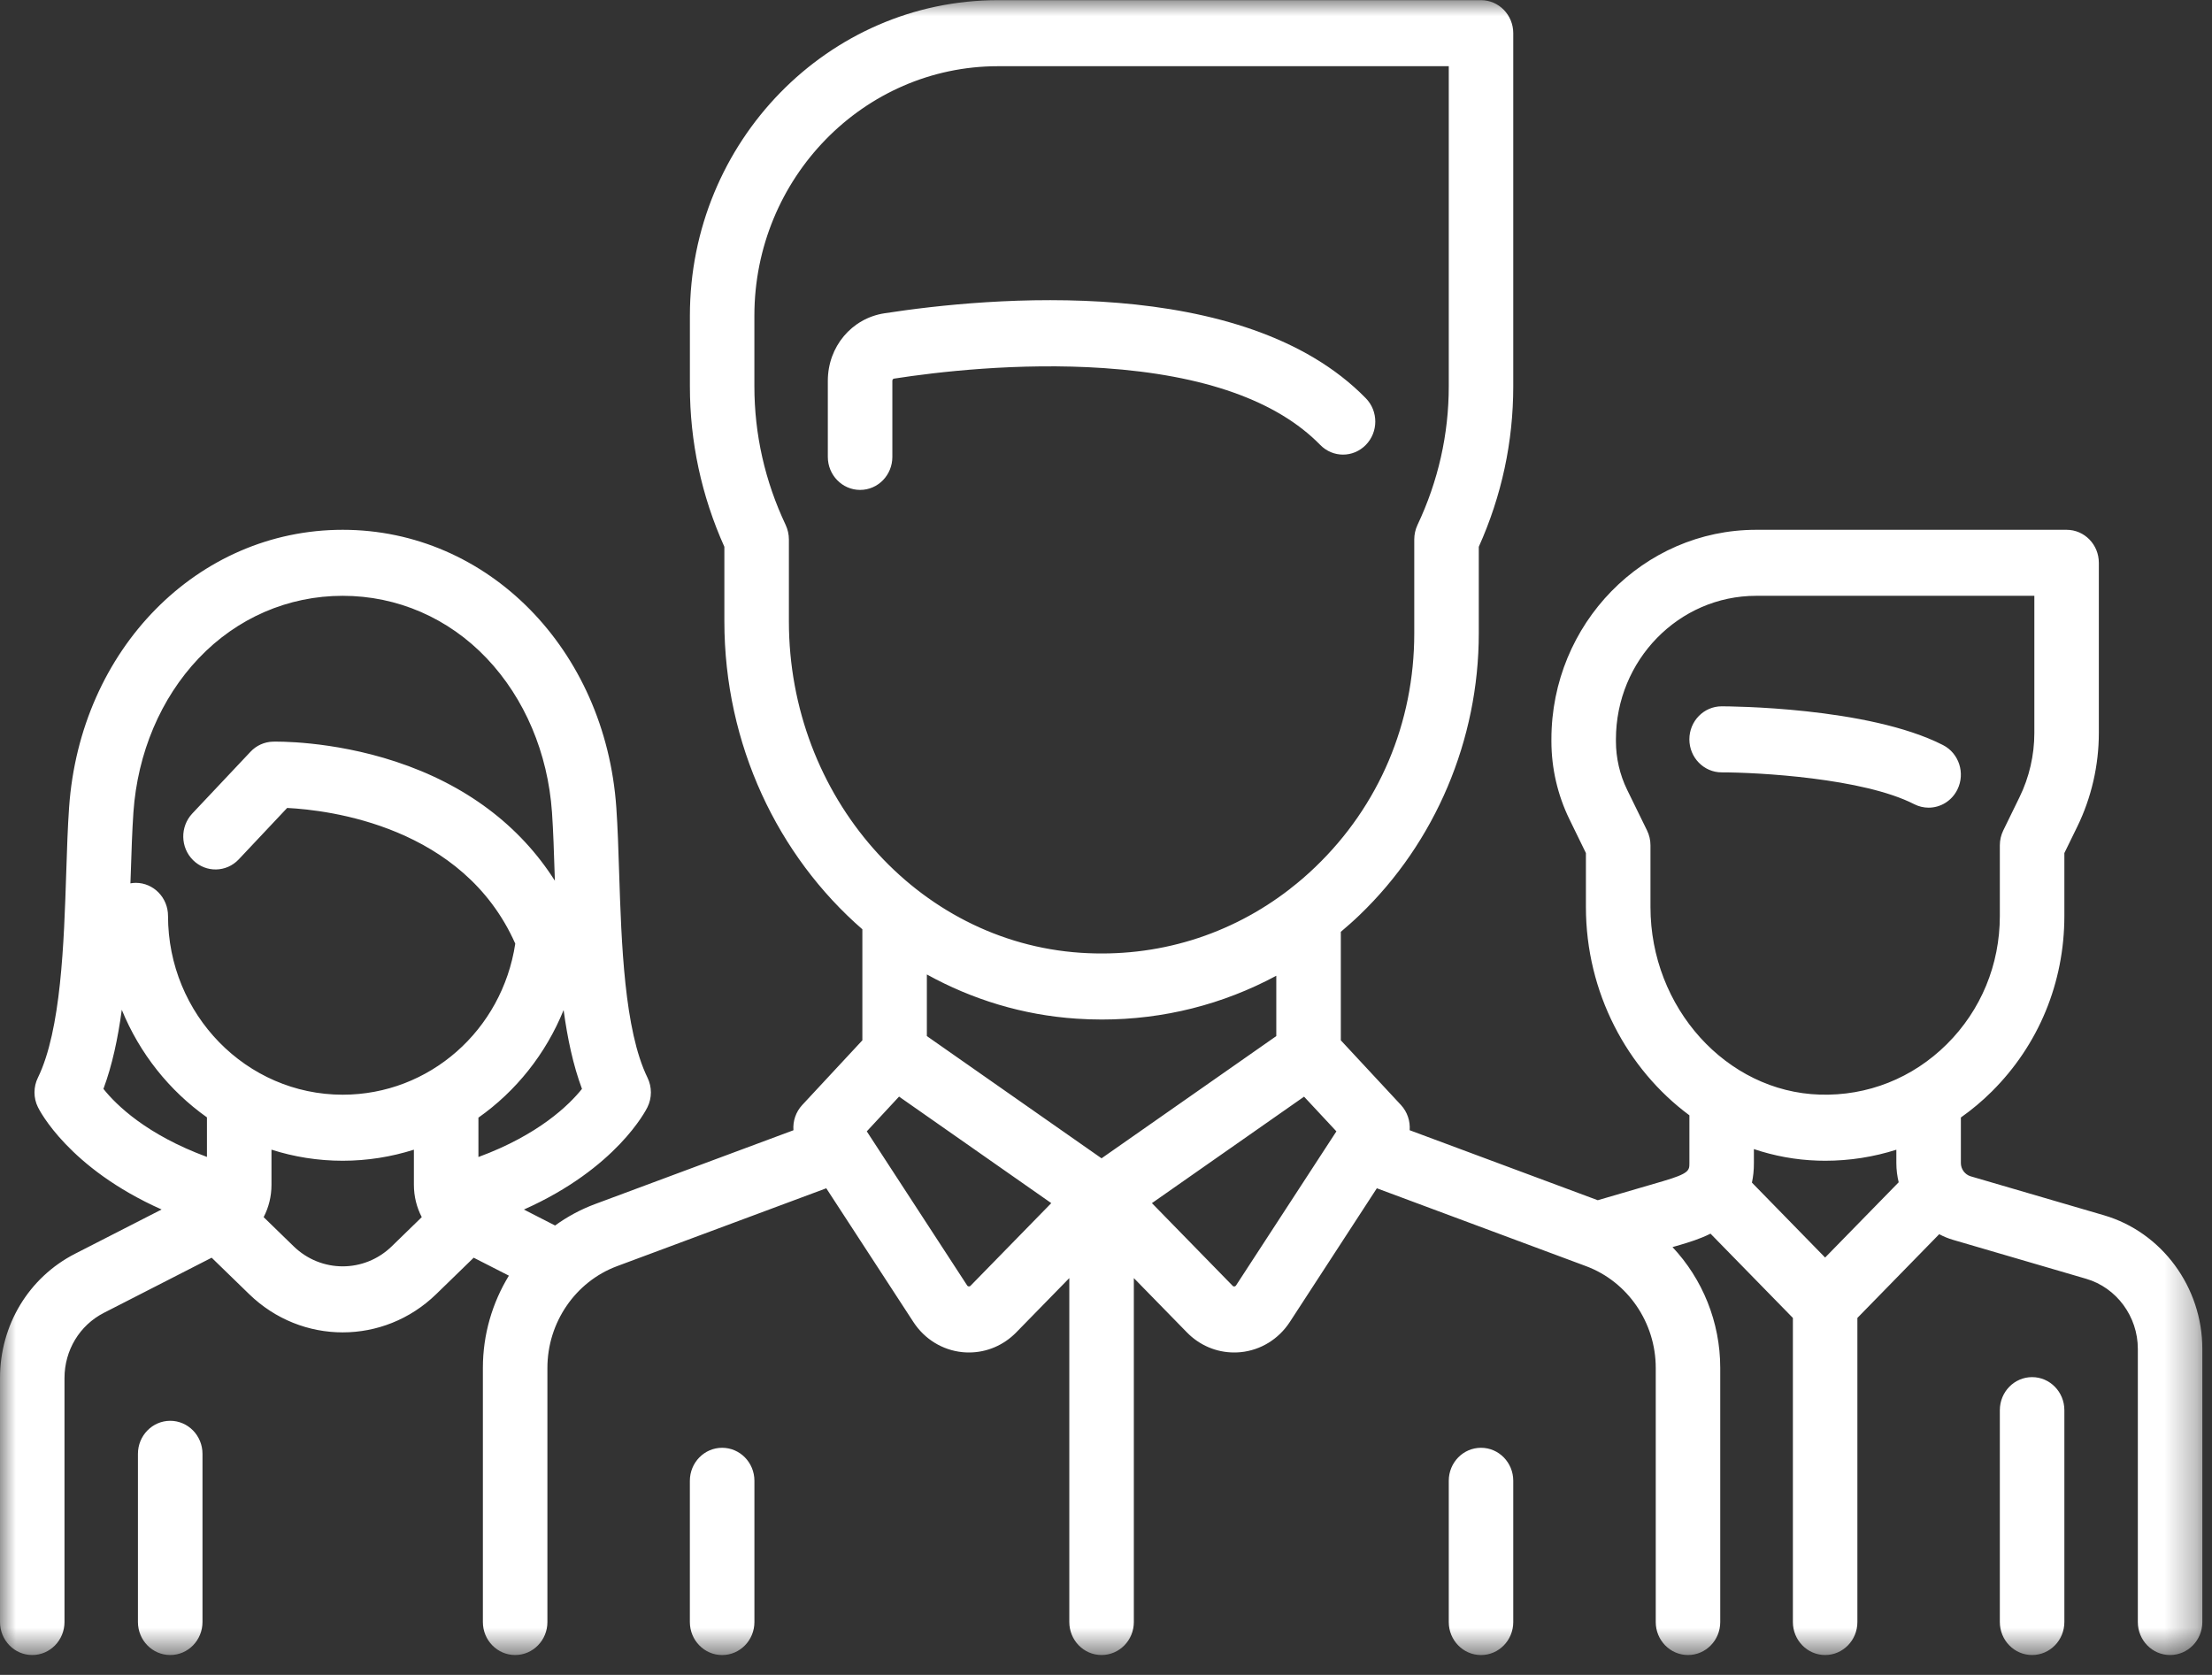 <?xml version="1.0" encoding="UTF-8"?>
<svg xmlns="http://www.w3.org/2000/svg" xmlns:xlink="http://www.w3.org/1999/xlink" width="70px" height="53px" viewBox="0 0 70 53" version="1.1">
  <rect x="0" y="0" width="70" height="53" fill="#333333" stroke="none"/>
  <title>4C929799-5101-4D63-A532-E9991B654311</title>
  <defs>
    <polygon id="path-1" points="0 0 69.694 0 69.694 52.367 0 52.367"></polygon>
  </defs>
  <g id="Page-1" stroke="none" stroke-width="1" fill="none" fill-rule="evenodd">
    <g id="home" transform="translate(-1040, -3507)">
      <g id="Group-2" transform="translate(963, 3151)">
        <g id="Group-3" transform="translate(77, 356.006)">
          <mask id="mask-2" fill="white">
            <use xlink:href="#path-1"></use>
          </mask>
          <g id="Clip-2"></g>
          <path d="M64.307,43.572 C63.743,43.572 63.286,44.04 63.286,44.618 L63.286,51.32 C63.286,51.899 63.743,52.366 64.307,52.366 C64.87,52.366 65.328,51.899 65.328,51.32 L65.328,44.618 C65.328,44.04 64.87,43.572 64.307,43.572 L64.307,43.572 Z M61.607,33.038 C60.525,34.112 59.096,34.68 57.587,34.632 C54.632,34.541 52.23,31.878 52.23,28.695 L52.23,26.742 C52.23,26.579 52.193,26.42 52.122,26.274 L51.49,24.983 C51.26,24.511 51.137,23.981 51.137,23.452 L51.137,23.39 C51.137,20.886 53.128,18.848 55.575,18.848 L64.378,18.848 L64.378,23.189 C64.378,23.89 64.216,24.593 63.909,25.219 L63.394,26.274 C63.323,26.42 63.286,26.579 63.286,26.742 L63.286,28.977 C63.286,30.52 62.69,31.963 61.607,33.038 L61.607,33.038 Z M57.757,39.788 L55.441,37.417 C55.481,37.228 55.505,37.023 55.503,36.796 L55.503,36.356 C56.146,36.572 56.824,36.699 57.525,36.721 C57.605,36.724 57.683,36.725 57.76,36.725 C58.535,36.725 59.291,36.605 60.011,36.376 L60.011,36.798 C60.011,37.006 60.037,37.209 60.085,37.406 L57.757,39.788 Z M39.115,40.671 C39.11,40.678 39.097,40.698 39.063,40.703 C39.03,40.706 39.013,40.688 39.007,40.681 L36.453,38.066 L41.268,34.697 L42.291,35.795 L39.115,40.671 Z M34.859,36.648 L29.331,32.78 L29.331,30.83 C30.762,31.621 32.363,32.116 34.067,32.229 C34.336,32.247 34.604,32.256 34.87,32.256 C36.822,32.256 38.701,31.778 40.389,30.871 L40.389,32.78 L34.859,36.648 Z M30.713,40.681 C30.706,40.688 30.689,40.706 30.656,40.701 C30.623,40.698 30.61,40.678 30.605,40.669 L27.43,35.795 L28.451,34.695 L33.268,38.066 L30.713,40.681 Z M24.965,19.655 L24.965,17.062 C24.965,16.905 24.929,16.75 24.864,16.608 C24.206,15.216 23.873,13.738 23.873,12.217 L23.873,9.983 C23.873,5.631 27.333,2.089 31.584,2.089 L45.847,2.089 L45.847,12.217 C45.847,13.738 45.514,15.216 44.856,16.608 C44.79,16.75 44.755,16.906 44.755,17.062 L44.755,20.038 C44.755,22.868 43.643,25.492 41.626,27.428 C41.373,27.671 41.113,27.898 40.84,28.107 C40.836,28.112 40.83,28.117 40.824,28.122 C38.933,29.59 36.617,30.304 34.199,30.144 C29.021,29.801 24.965,25.194 24.965,19.655 L24.965,19.655 Z M15.14,36.607 L15.14,35.361 C16.328,34.524 17.272,33.346 17.836,31.956 C17.958,32.855 18.139,33.707 18.417,34.451 C18.011,34.958 17.048,35.904 15.14,36.607 L15.14,36.607 Z M10.845,34.635 C7.796,34.635 5.317,32.097 5.317,28.977 C5.317,28.399 4.859,27.931 4.296,27.931 C4.238,27.931 4.183,27.938 4.127,27.947 C4.131,27.857 4.134,27.767 4.137,27.678 C4.16,26.96 4.182,26.281 4.222,25.698 C4.353,23.822 5.085,22.091 6.286,20.826 C7.498,19.551 9.115,18.848 10.845,18.848 C12.573,18.848 14.193,19.551 15.403,20.826 C16.604,22.091 17.337,23.822 17.468,25.698 C17.508,26.281 17.531,26.96 17.553,27.678 C17.555,27.739 17.557,27.802 17.559,27.864 C16.449,26.113 14.733,24.821 12.517,24.093 C10.469,23.42 8.707,23.461 8.633,23.463 C8.366,23.471 8.112,23.585 7.927,23.783 L6.085,25.737 C5.695,26.153 5.705,26.814 6.111,27.214 C6.517,27.615 7.164,27.604 7.556,27.187 L9.087,25.561 C10.408,25.627 14.654,26.133 16.306,29.855 C15.89,32.599 13.587,34.635 10.845,34.635 L10.845,34.635 Z M12.398,39.432 C11.527,40.279 10.162,40.277 9.292,39.432 L8.343,38.509 C8.504,38.201 8.591,37.853 8.591,37.488 L8.591,36.374 C9.303,36.602 10.061,36.725 10.845,36.725 C11.628,36.725 12.385,36.601 13.098,36.375 L13.098,37.487 C13.098,37.853 13.186,38.201 13.347,38.509 L12.398,39.432 Z M6.549,36.604 C4.64,35.9 3.681,34.963 3.273,34.451 C3.551,33.705 3.732,32.851 3.854,31.948 C4.418,33.33 5.36,34.51 6.549,35.352 L6.549,36.604 Z M66.58,38.45 L62.362,37.217 C62.181,37.162 62.053,36.991 62.053,36.798 L62.053,35.356 C62.396,35.113 62.724,34.841 63.029,34.537 C64.512,33.064 65.328,31.09 65.328,28.977 L65.328,26.988 L65.736,26.154 C66.184,25.238 66.419,24.212 66.419,23.189 L66.419,17.803 C66.419,17.226 65.963,16.759 65.398,16.759 L55.575,16.759 C52.002,16.759 49.095,19.733 49.095,23.39 L49.095,23.452 C49.095,24.304 49.293,25.156 49.665,25.918 L50.187,26.988 L50.187,28.695 C50.187,31.4 51.49,33.827 53.462,35.287 L53.462,36.796 C53.462,37.03 53.462,37.126 52.62,37.373 L50.562,37.974 L44.61,35.759 C44.631,35.472 44.537,35.179 44.333,34.96 L42.431,32.914 L42.431,29.481 C42.631,29.311 42.83,29.137 43.022,28.952 C45.421,26.652 46.797,23.403 46.797,20.038 L46.797,17.297 C47.522,15.683 47.888,13.975 47.888,12.217 L47.888,1.045 C47.888,0.468 47.431,-0.001 46.868,-0.001 L31.584,-0.001 C26.206,-0.001 21.832,4.478 21.832,9.983 L21.832,12.217 C21.832,13.975 22.199,15.684 22.923,17.297 L22.923,19.655 C22.923,23.562 24.62,27.08 27.29,29.401 L27.29,32.914 L25.388,34.96 C25.183,35.18 25.087,35.472 25.109,35.76 L18.828,38.097 C18.372,38.267 17.95,38.496 17.566,38.774 L16.579,38.269 C19.515,36.962 20.445,35.121 20.49,35.029 C20.634,34.736 20.634,34.39 20.49,34.095 C19.754,32.588 19.665,29.827 19.593,27.609 C19.57,26.87 19.547,26.172 19.504,25.551 C19.156,20.538 15.434,16.759 10.845,16.759 C6.256,16.759 2.533,20.538 2.186,25.551 C2.142,26.172 2.12,26.87 2.096,27.609 C2.024,29.827 1.935,32.588 1.2,34.095 C1.055,34.388 1.055,34.736 1.2,35.029 C1.243,35.121 2.172,36.958 5.114,38.267 L2.373,39.669 C0.909,40.419 0,41.926 0,43.602 L0,51.32 C0,51.899 0.456,52.366 1.02,52.366 C1.583,52.366 2.041,51.899 2.041,51.32 L2.041,43.602 C2.041,42.722 2.519,41.931 3.287,41.538 L6.698,39.793 L7.885,40.946 C8.716,41.753 9.779,42.156 10.845,42.156 C11.909,42.156 12.974,41.753 13.804,40.946 L14.99,39.793 L16.104,40.361 C15.579,41.22 15.281,42.225 15.281,43.279 L15.281,51.322 C15.281,51.899 15.739,52.366 16.302,52.366 C16.866,52.366 17.323,51.899 17.323,51.322 L17.323,43.279 C17.323,41.845 18.208,40.552 19.526,40.061 L26.148,37.596 L28.905,41.828 C29.258,42.37 29.823,42.717 30.455,42.782 C30.525,42.789 30.595,42.792 30.665,42.792 C31.223,42.792 31.757,42.567 32.158,42.158 L33.839,40.438 L33.839,51.322 C33.839,51.899 34.296,52.366 34.859,52.366 C35.423,52.366 35.881,51.899 35.881,51.322 L35.881,40.438 L37.562,42.158 C37.962,42.567 38.496,42.792 39.054,42.792 C39.124,42.792 39.194,42.789 39.265,42.782 C39.897,42.718 40.462,42.37 40.815,41.83 L43.571,37.596 L50.193,40.061 C51.51,40.552 52.397,41.845 52.397,43.279 L52.397,51.322 C52.397,51.899 52.853,52.366 53.418,52.366 C53.981,52.366 54.438,51.899 54.438,51.322 L54.438,43.279 C54.438,41.826 53.874,40.464 52.927,39.457 L53.181,39.384 C53.434,39.308 53.782,39.206 54.13,39.032 L56.737,41.699 L56.737,51.322 C56.737,51.899 57.195,52.366 57.757,52.366 C58.321,52.366 58.778,51.899 58.778,51.322 L58.778,41.699 L61.367,39.049 C61.505,39.122 61.649,39.182 61.802,39.227 L66.017,40.46 C66.981,40.741 67.653,41.654 67.653,42.678 L67.653,51.322 C67.653,51.899 68.109,52.366 68.673,52.366 C69.237,52.366 69.694,51.899 69.694,51.322 L69.694,42.678 C69.694,40.724 68.413,38.986 66.58,38.45 L66.58,38.45 Z M34.926,11.642 C38.109,11.859 40.415,12.677 41.779,14.073 C42.178,14.482 42.824,14.482 43.222,14.073 C43.622,13.665 43.622,13.004 43.222,12.596 C39.361,8.643 31.283,9.399 27.988,9.908 C26.95,10.068 26.197,10.966 26.197,12.045 L26.197,14.452 C26.197,15.029 26.655,15.497 27.218,15.497 C27.784,15.497 28.239,15.029 28.239,14.452 L28.239,12.044 C28.239,12.008 28.263,11.978 28.293,11.975 C29.61,11.77 32.22,11.458 34.926,11.642 L34.926,11.642 Z M46.868,45.808 C46.303,45.808 45.847,46.275 45.847,46.853 L45.847,51.322 C45.847,51.899 46.303,52.367 46.868,52.367 C47.431,52.367 47.888,51.899 47.888,51.322 L47.888,46.853 C47.888,46.275 47.431,45.808 46.868,45.808 L46.868,45.808 Z M22.852,45.808 C22.289,45.808 21.831,46.275 21.831,46.853 L21.831,51.322 C21.831,51.899 22.289,52.367 22.852,52.367 C23.416,52.367 23.874,51.899 23.874,51.322 L23.874,46.853 C23.874,46.275 23.416,45.808 22.852,45.808 L22.852,45.808 Z M5.387,44.954 C4.823,44.954 4.365,45.423 4.365,45.999 L4.365,51.32 C4.365,51.899 4.823,52.366 5.387,52.366 C5.951,52.366 6.408,51.899 6.408,51.32 L6.408,45.999 C6.408,45.423 5.951,44.954 5.387,44.954 L5.387,44.954 Z M61.489,23.572 C59.117,22.359 54.671,22.345 54.483,22.345 C53.919,22.345 53.461,22.813 53.461,23.39 C53.461,23.966 53.919,24.435 54.483,24.435 C55.631,24.435 58.961,24.615 60.576,25.442 C60.722,25.516 60.878,25.552 61.032,25.552 C61.406,25.552 61.767,25.34 61.945,24.974 C62.197,24.459 61.993,23.831 61.489,23.572 L61.489,23.572 Z" id="Fill-1" fill="#FFFFFF" mask="url(#mask-2)"></path>
        </g>
      </g>
    </g>
  </g>
</svg>
